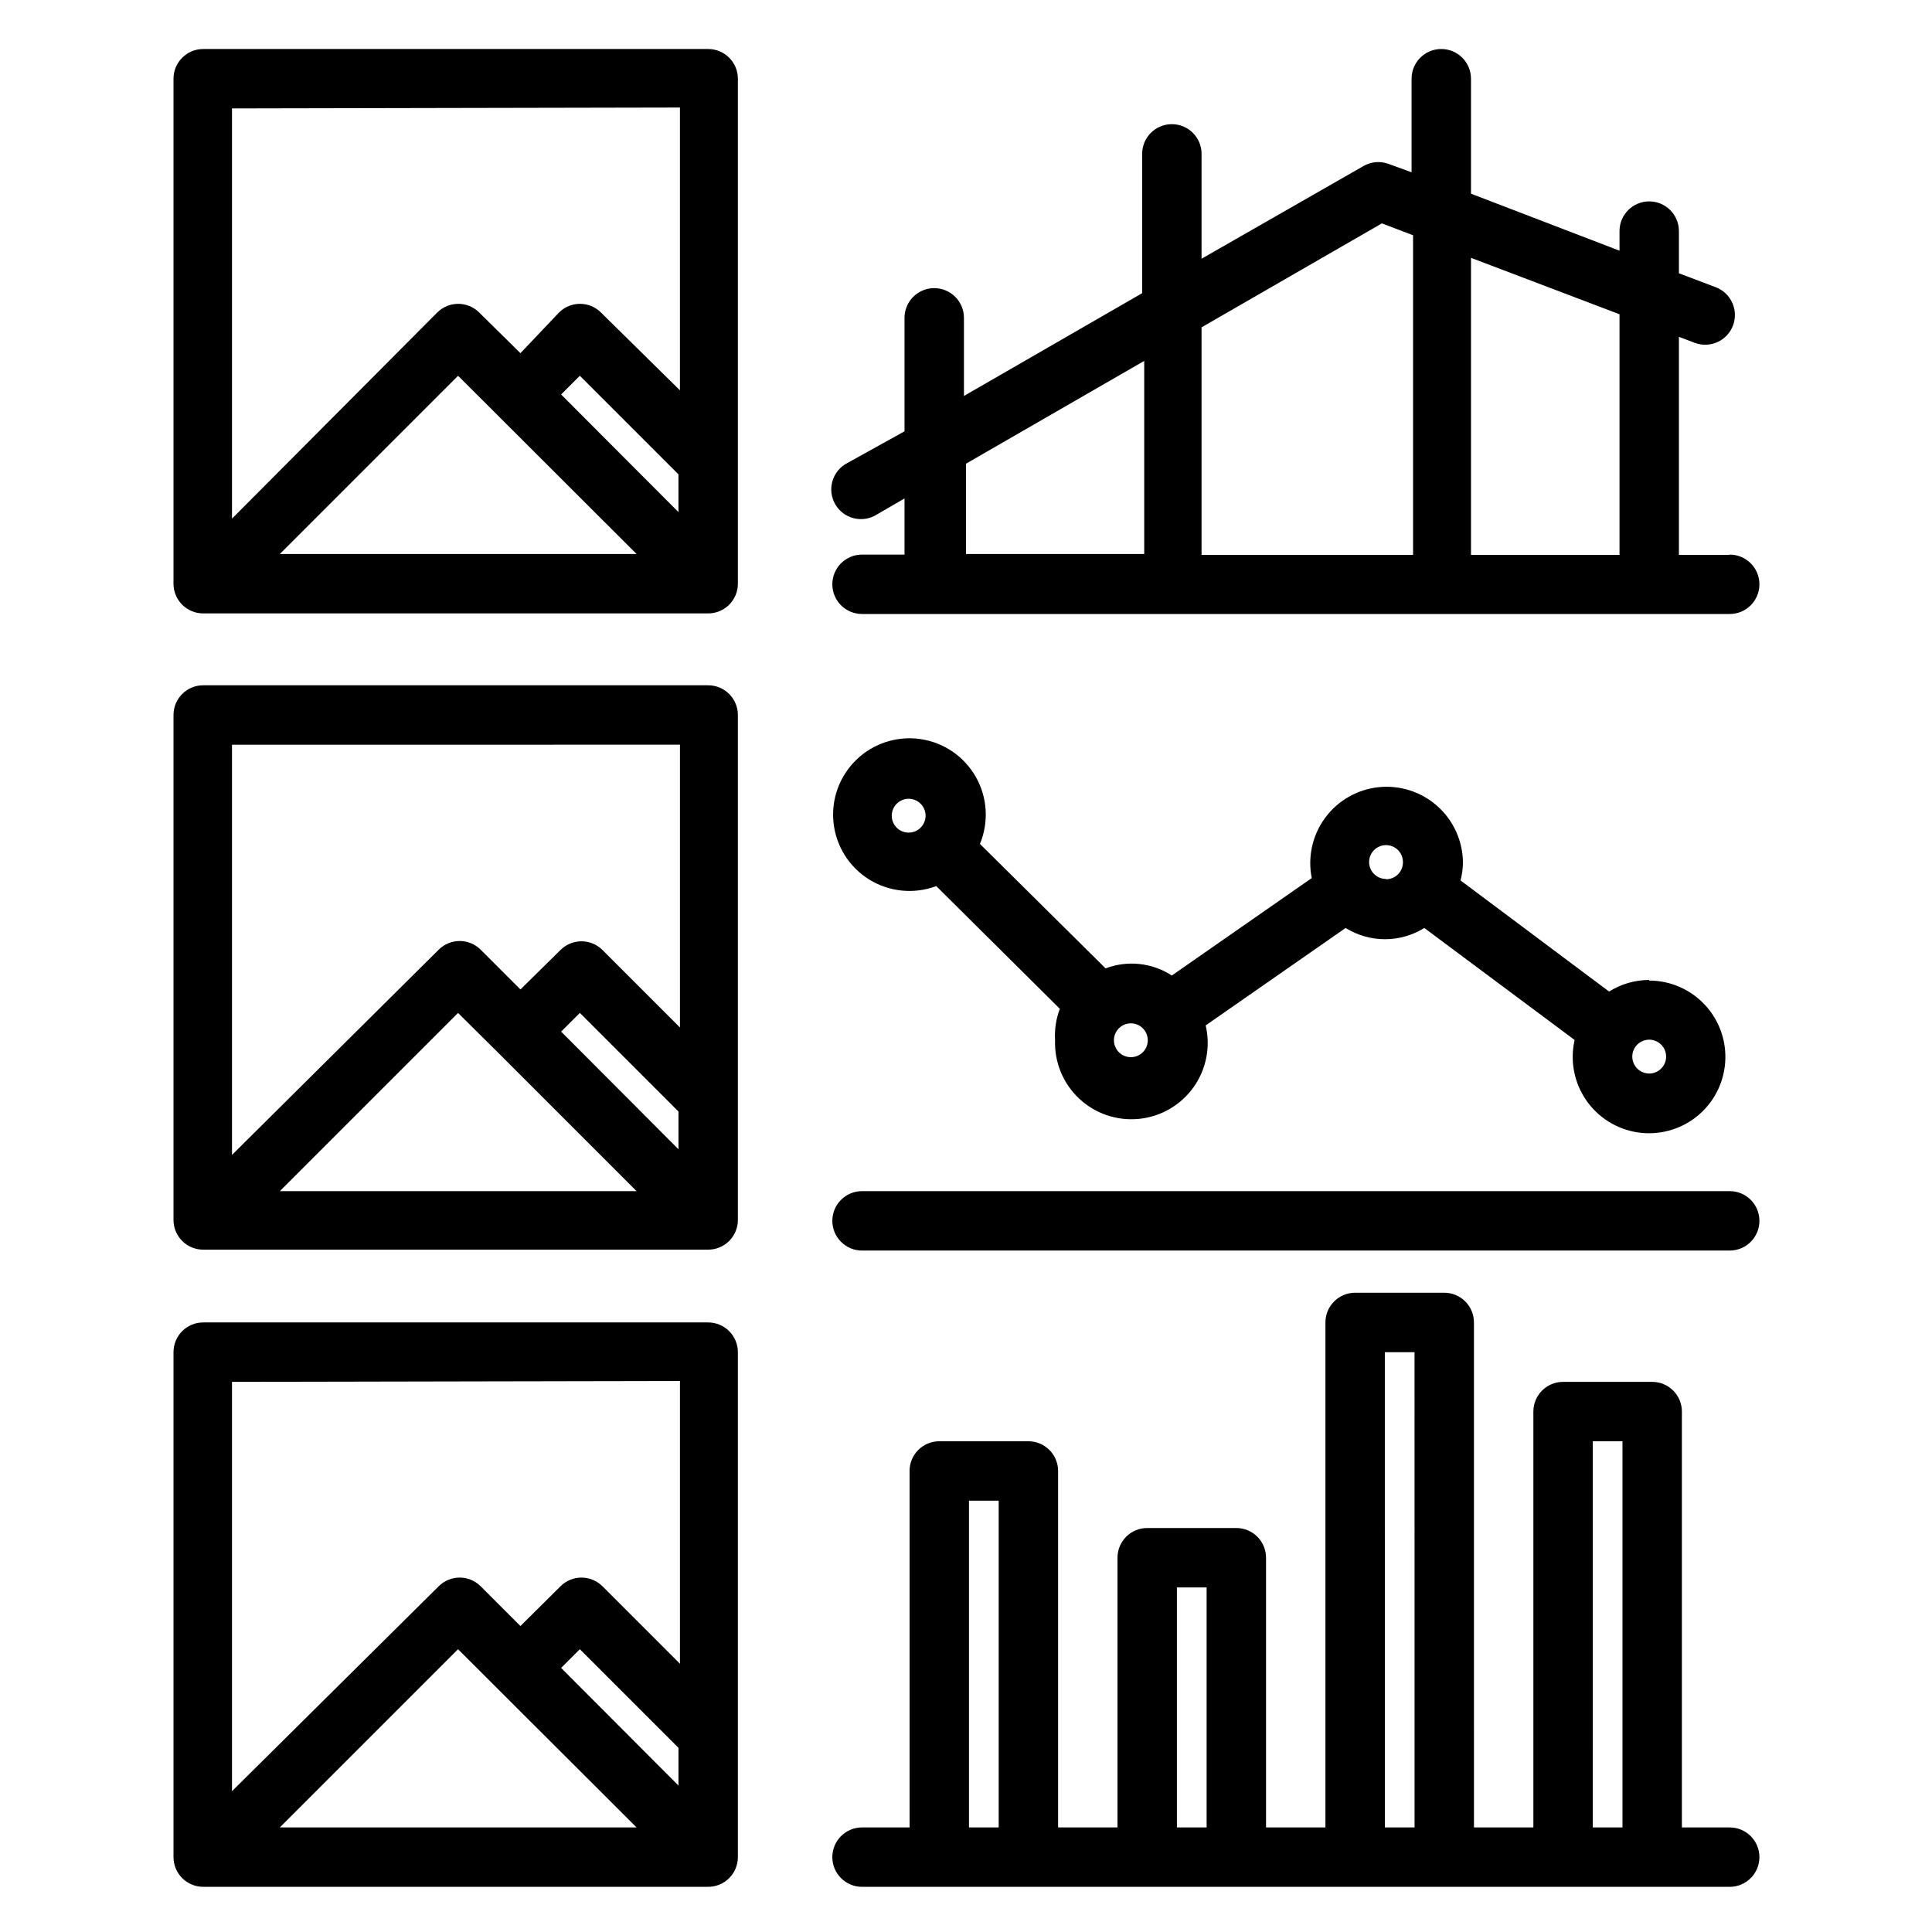 <?xml version="1.0" encoding="UTF-8"?>
<!-- Uploaded to: ICON Repo, www.iconrepo.com, Generator: ICON Repo Mixer Tools -->
<svg fill="#000000" width="800px" height="800px" version="1.1" viewBox="144 144 512 512" xmlns="http://www.w3.org/2000/svg">
 <g>
  <path d="m331.67 156.99h-133.82c-4.348 0-7.871 3.523-7.871 7.871v133.83c0 2.086 0.828 4.09 2.305 5.562 1.477 1.477 3.481 2.309 5.566 2.309h133.82c2.09 0 4.09-0.832 5.566-2.309 1.477-1.473 2.309-3.477 2.309-5.562v-133.83c0-4.348-3.527-7.871-7.875-7.871zm-18.973 133.82h-94.539l47.23-47.23zm-19.996-42.273 4.961-4.961 26.137 26.137v9.996zm31.488-76.043v74.941l-20.938-20.625c-3.07-3.051-8.027-3.051-11.098 0l-10.234 10.785-10.941-10.785c-3.07-3.051-8.031-3.051-11.102 0l-54.395 54.633v-108.71z"/>
  <path d="m331.67 494.46h-133.82c-4.348 0-7.871 3.527-7.871 7.875v133.82c0 2.086 0.828 4.09 2.305 5.566 1.477 1.477 3.481 2.305 5.566 2.305h133.82c2.09 0 4.09-0.828 5.566-2.305 1.477-1.477 2.309-3.481 2.309-5.566v-133.82c0-2.09-0.832-4.09-2.309-5.566-1.477-1.477-3.477-2.309-5.566-2.309zm-18.969 133.83h-94.543l47.23-47.23zm-19.996-42.273 4.961-4.961 26.137 26.137v9.996zm31.488-76.043v74.941l-20.547-20.547c-3.07-3.055-8.027-3.055-11.098 0l-10.629 10.547-10.547-10.547c-3.07-3.055-8.031-3.055-11.102 0l-54.789 54.316v-108.48z"/>
  <path d="m331.67 325.61h-133.82c-4.348 0-7.871 3.523-7.871 7.871v133.82c0 2.086 0.828 4.09 2.305 5.566 1.477 1.477 3.481 2.305 5.566 2.305h133.82c2.09 0 4.09-0.828 5.566-2.305 1.477-1.477 2.309-3.481 2.309-5.566v-133.82c0-4.348-3.527-7.871-7.875-7.871zm-55.652 97.375 36.684 36.684h-94.543l47.23-47.23zm16.688-5.59 4.961-4.961 26.137 26.137v9.996zm31.488-76.043v74.941l-20.547-20.547c-3.07-3.051-8.027-3.051-11.098 0l-10.629 10.473-10.547-10.547v-0.004c-3.07-3.051-8.031-3.051-11.102 0l-54.789 54.398v-108.71z"/>
  <path d="m602.39 475.41h-229.94c-4.348 0-7.871-3.527-7.871-7.875 0-4.348 3.523-7.871 7.871-7.871h229.94c4.348 0 7.875 3.523 7.875 7.871 0 4.348-3.527 7.875-7.875 7.875z"/>
  <path d="m602.39 291.05h-13.461v-57.781l4.172 1.574c4.066 1.543 8.613-0.5 10.156-4.566 1.543-4.066-0.5-8.609-4.566-10.156l-9.762-3.699v-11.176c0-4.348-3.523-7.875-7.871-7.875-4.348 0-7.871 3.527-7.871 7.875v5.195l-39.359-15.117v-30.465c0-4.348-3.527-7.871-7.875-7.871-4.348 0-7.871 3.523-7.871 7.871v24.797l-6.062-2.203c-2.199-0.824-4.652-0.621-6.688 0.551l-42.906 24.562v-27.789c0-4.348-3.523-7.871-7.871-7.871-4.348 0-7.871 3.523-7.871 7.871v36.918l-47.23 27.238v-20.703c0-4.348-3.527-7.871-7.875-7.871-4.348 0-7.871 3.523-7.871 7.871v30.07l-15.191 8.426c-1.902 0.992-3.316 2.719-3.914 4.781-0.598 2.059-0.328 4.273 0.746 6.133 1.074 1.855 2.859 3.195 4.941 3.707 2.086 0.508 4.285 0.148 6.098-1.004l7.32-4.25v14.879h-11.258c-4.348 0-7.871 3.523-7.871 7.871s3.523 7.871 7.871 7.871h229.94c4.348 0 7.875-3.523 7.875-7.871s-3.527-7.871-7.875-7.871zm-29.203-63.766v63.762l-39.359 0.004v-78.719zm-62.977-24.086 8.266 3.148v84.703h-56.051v-60.301zm-110.21 63.684 47.23-27.238v51.168h-47.23z"/>
  <path d="m602.39 628.29h-12.672v-110.21c0-2.086-0.828-4.09-2.305-5.566-1.477-1.477-3.481-2.305-5.566-2.305h-23.617c-4.348 0-7.871 3.523-7.871 7.871v110.21h-15.742l-0.004-133.83c0-2.086-0.828-4.09-2.305-5.566-1.477-1.473-3.481-2.305-5.566-2.305h-23.617c-4.348 0-7.871 3.523-7.871 7.871v133.83h-15.742v-71.48c0-2.086-0.832-4.09-2.309-5.566-1.477-1.477-3.477-2.305-5.566-2.305h-23.617 0.004c-4.348 0-7.875 3.523-7.875 7.871v71.48h-15.742v-94.465c0-2.09-0.828-4.09-2.305-5.566-1.477-1.477-3.481-2.309-5.566-2.309h-23.617c-4.348 0-7.871 3.527-7.871 7.875v94.465h-12.598c-4.348 0-7.871 3.523-7.871 7.871s3.523 7.871 7.871 7.871h229.94c4.348 0 7.875-3.523 7.875-7.871s-3.527-7.871-7.875-7.871zm-201.6 0v-86.594h7.871v86.594zm55.105 0v-63.609h7.871v63.609zm55.105 0-0.004-125.95h7.871l0.004 125.95zm55.105 0-0.004-102.34h7.871v102.34z"/>
  <path d="m581.05 403.7c-3.758 0.008-7.441 1.07-10.625 3.07l-39.359-29.441h-0.004c0.406-1.57 0.617-3.184 0.633-4.805-0.059-5.691-2.516-11.098-6.766-14.891-4.246-3.789-9.898-5.613-15.562-5.023-5.664 0.59-10.816 3.539-14.191 8.125-3.379 4.582-4.668 10.379-3.551 15.965l-37.078 25.82v-0.004c-5.215-3.391-11.734-4.09-17.555-1.887l-33.297-32.984c2.398-5.773 1.992-12.332-1.098-17.766-3.09-5.434-8.52-9.133-14.707-10.023-6.188-0.887-12.438 1.133-16.934 5.477-4.496 4.344-6.734 10.52-6.059 16.734 0.676 6.215 4.184 11.77 9.508 15.047 5.324 3.273 11.863 3.906 17.715 1.711l32.746 32.512h0.004c-1.008 2.66-1.438 5.504-1.262 8.344-0.199 5.828 2.121 11.461 6.375 15.453 4.254 3.992 10.027 5.953 15.832 5.383 5.805-0.574 11.078-3.625 14.473-8.371 3.391-4.746 4.57-10.723 3.234-16.402l37.078-25.82h-0.004c3.133 1.945 6.746 2.977 10.434 2.977 3.684 0 7.297-1.031 10.43-2.977l39.832 29.676v0.004c-1.25 5.484-0.156 11.242 3.016 15.887 3.172 4.648 8.133 7.766 13.695 8.605 5.562 0.836 11.223-0.68 15.625-4.184 4.398-3.508 7.141-8.688 7.562-14.297 0.426-5.609-1.504-11.141-5.324-15.27-3.824-4.129-9.191-6.481-14.816-6.488zm-200.73-43.531c0-1.816 1.09-3.453 2.769-4.148 1.676-0.695 3.606-0.309 4.887 0.973 1.285 1.285 1.668 3.215 0.973 4.891-0.691 1.676-2.328 2.769-4.144 2.769-1.188 0-2.332-0.473-3.172-1.312-0.84-0.844-1.312-1.984-1.312-3.172zm63.371 64-0.004-0.004c-1.812 0-3.449-1.09-4.144-2.769-0.695-1.676-0.312-3.606 0.973-4.891 1.281-1.281 3.215-1.664 4.891-0.973 1.676 0.695 2.769 2.332 2.769 4.148 0 1.188-0.473 2.332-1.316 3.172-0.84 0.84-1.98 1.312-3.172 1.312zm67.621-47.23-0.004-0.004c-1.816 0-3.449-1.094-4.144-2.769-0.695-1.676-0.312-3.606 0.973-4.891 1.281-1.281 3.211-1.668 4.891-0.973 1.676 0.695 2.769 2.332 2.769 4.144 0.02 1.203-0.441 2.367-1.285 3.227-0.844 0.855-2 1.34-3.203 1.34zm69.742 51.559c-1.816 0-3.449-1.094-4.144-2.769-0.695-1.68-0.312-3.609 0.973-4.891 1.281-1.285 3.211-1.668 4.891-0.973 1.676 0.695 2.769 2.328 2.769 4.144 0 1.191-0.473 2.332-1.316 3.172-0.84 0.844-1.98 1.316-3.172 1.316z"/>
 </g>
</svg>